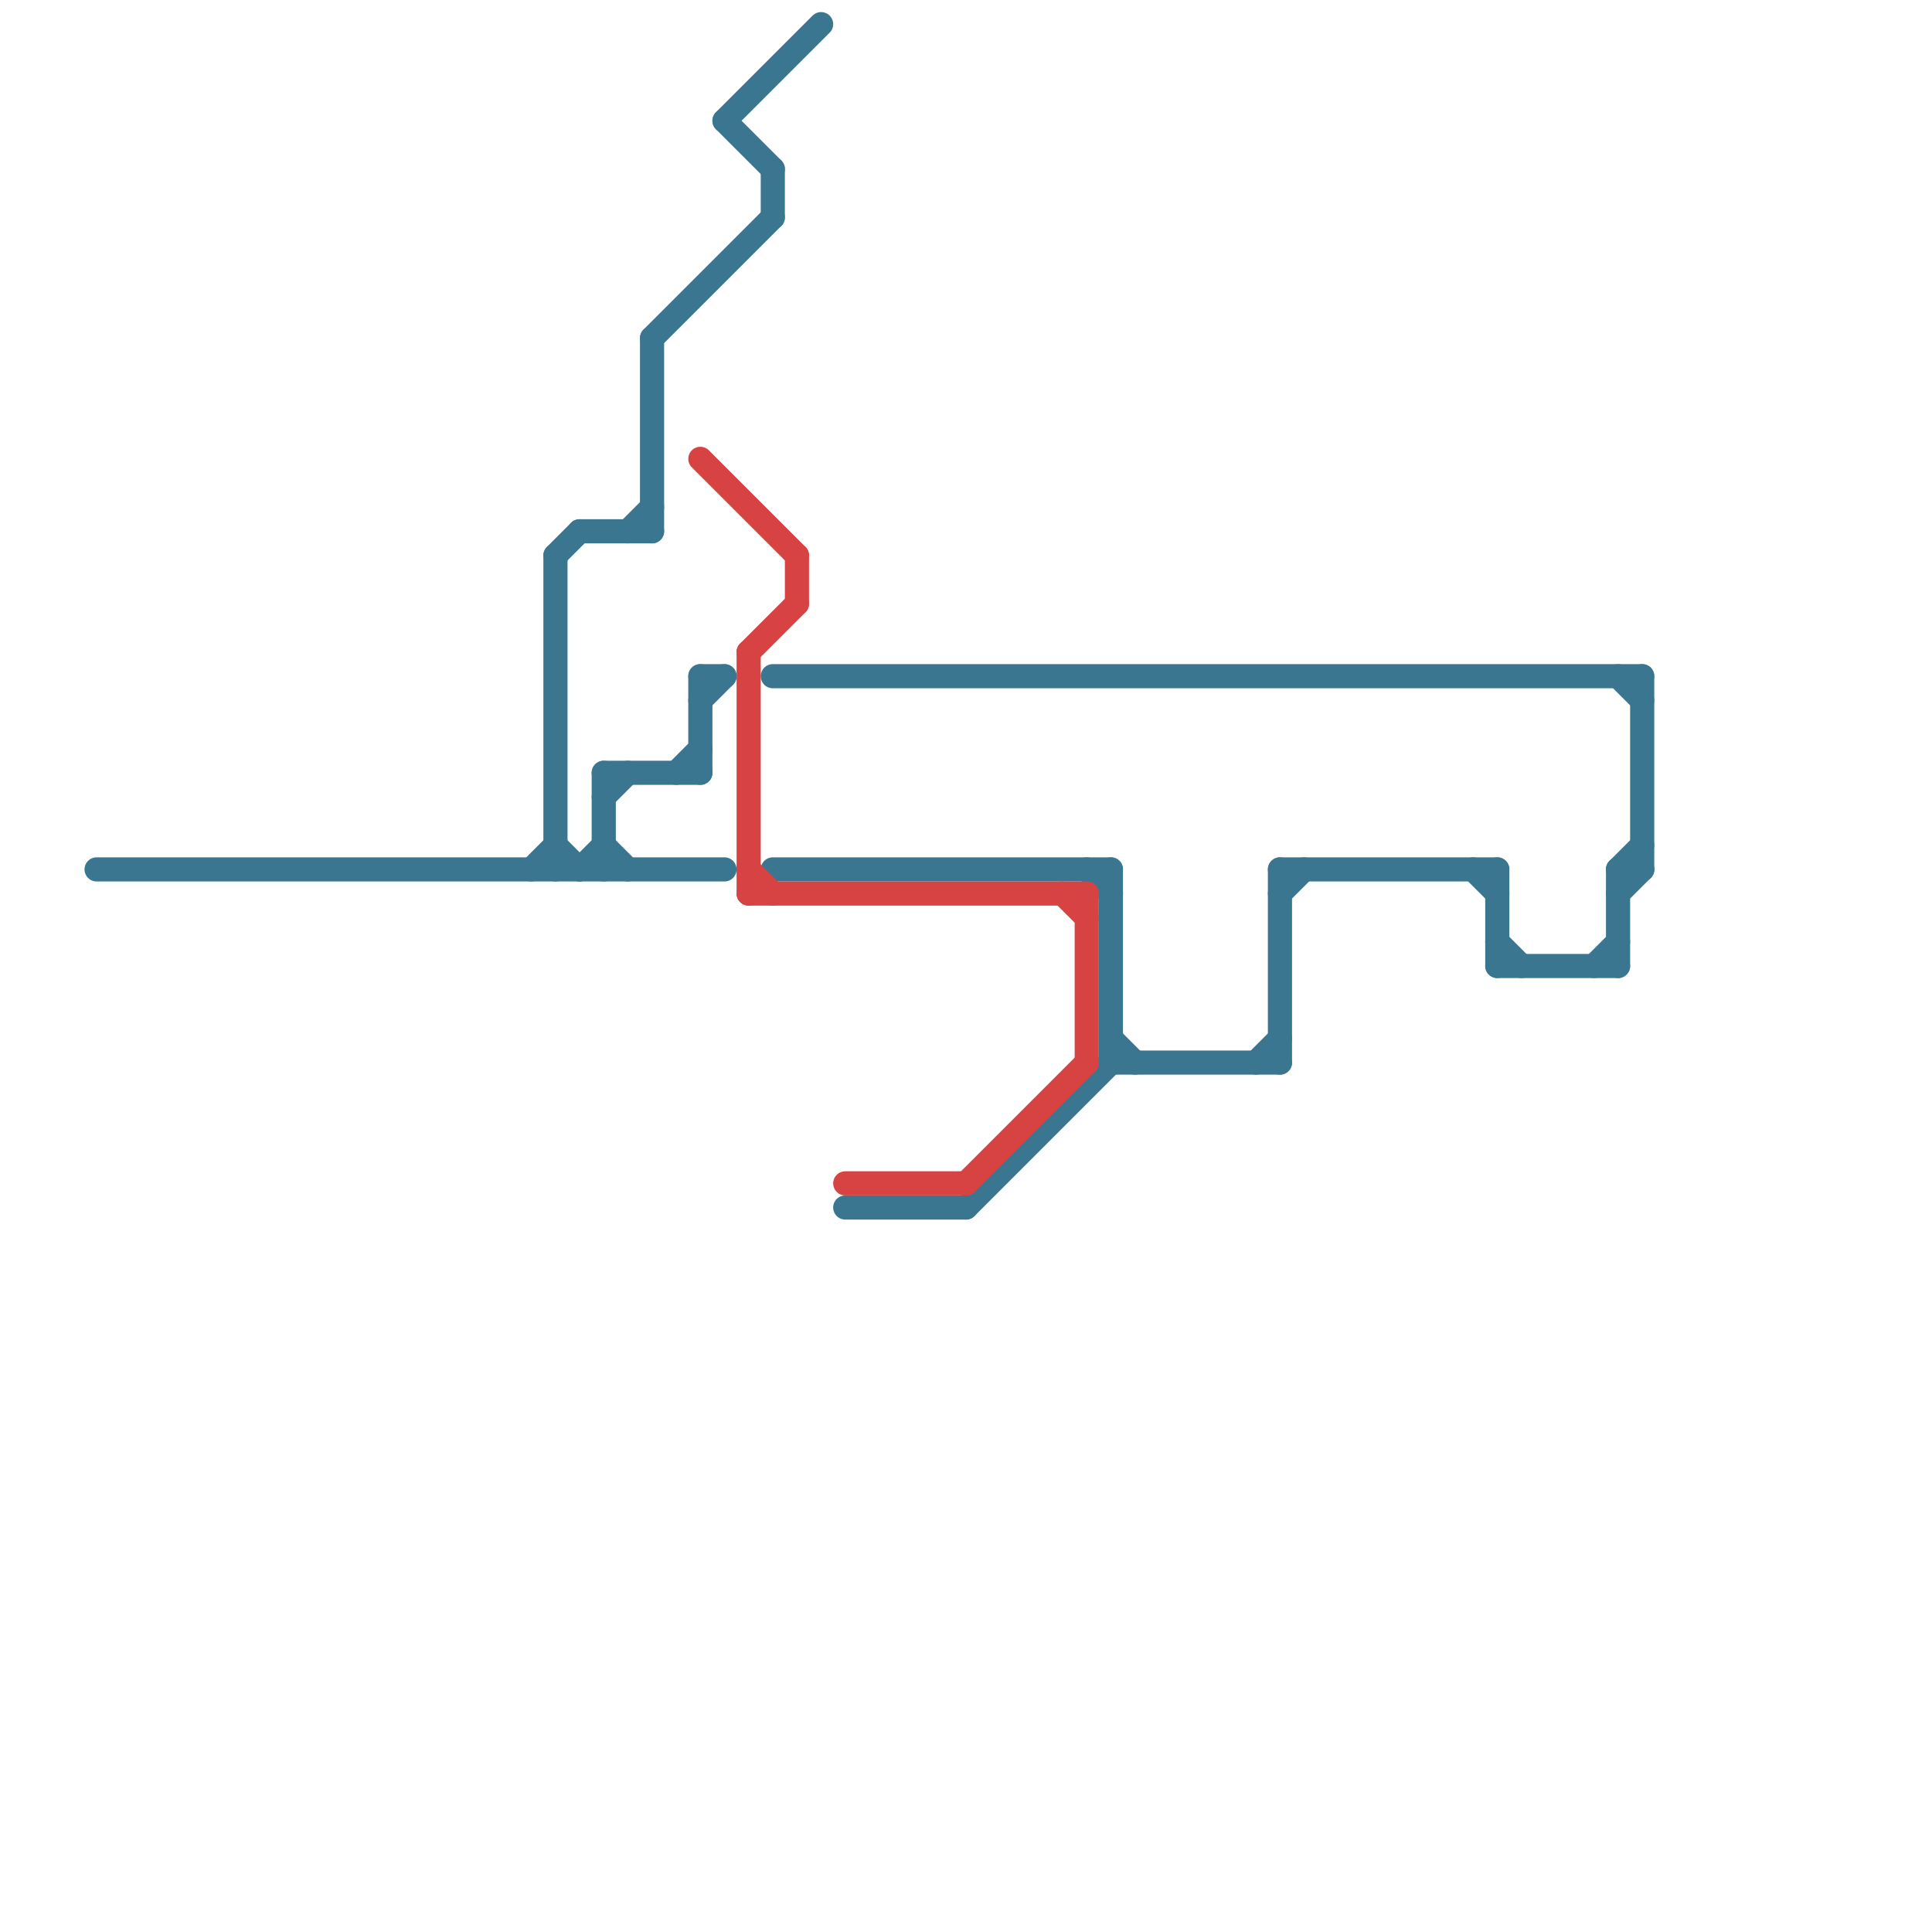 
<svg version="1.1" xmlns="http://www.w3.org/2000/svg" viewBox="0 0 80 80">
<style>text { font: 1px Helvetica; font-weight: 600; white-space: pre; dominant-baseline: central; } line { stroke-width: 1; fill: none; stroke-linecap: round; stroke-linejoin: round; } .c0 { stroke: #3b7691 } .c1 { stroke: #d74242 }</style><defs><g id="wm-xf"><circle r="1.2" fill="#000"/><circle r="0.9" fill="#fff"/><circle r="0.6" fill="#000"/><circle r="0.3" fill="#fff"/></g><g id="wm"><circle r="0.6" fill="#000"/><circle r="0.3" fill="#fff"/></g></defs><line class="c0" x1="67" y1="36" x2="68" y2="36"/><line class="c0" x1="46" y1="43" x2="47" y2="44"/><line class="c0" x1="29" y1="28" x2="30" y2="28"/><line class="c0" x1="66" y1="40" x2="67" y2="39"/><line class="c0" x1="29" y1="28" x2="29" y2="32"/><line class="c0" x1="67" y1="37" x2="68" y2="36"/><line class="c0" x1="67" y1="28" x2="68" y2="29"/><line class="c0" x1="32" y1="28" x2="68" y2="28"/><line class="c0" x1="35" y1="50" x2="40" y2="50"/><line class="c0" x1="46" y1="44" x2="53" y2="44"/><line class="c0" x1="28" y1="32" x2="29" y2="31"/><line class="c0" x1="25" y1="35" x2="26" y2="36"/><line class="c0" x1="22" y1="36" x2="23" y2="35"/><line class="c0" x1="25" y1="33" x2="26" y2="32"/><line class="c0" x1="53" y1="36" x2="53" y2="44"/><line class="c0" x1="4" y1="36" x2="30" y2="36"/><line class="c0" x1="30" y1="5" x2="32" y2="7"/><line class="c0" x1="25" y1="32" x2="25" y2="36"/><line class="c0" x1="67" y1="36" x2="67" y2="40"/><line class="c0" x1="30" y1="5" x2="34" y2="1"/><line class="c0" x1="24" y1="22" x2="27" y2="22"/><line class="c0" x1="53" y1="37" x2="54" y2="36"/><line class="c0" x1="52" y1="44" x2="53" y2="43"/><line class="c0" x1="67" y1="36" x2="68" y2="35"/><line class="c0" x1="45" y1="36" x2="46" y2="37"/><line class="c0" x1="32" y1="7" x2="32" y2="9"/><line class="c0" x1="68" y1="28" x2="68" y2="36"/><line class="c0" x1="53" y1="36" x2="62" y2="36"/><line class="c0" x1="62" y1="36" x2="62" y2="40"/><line class="c0" x1="27" y1="14" x2="32" y2="9"/><line class="c0" x1="23" y1="35" x2="24" y2="36"/><line class="c0" x1="27" y1="14" x2="27" y2="22"/><line class="c0" x1="29" y1="29" x2="30" y2="28"/><line class="c0" x1="62" y1="40" x2="67" y2="40"/><line class="c0" x1="62" y1="39" x2="63" y2="40"/><line class="c0" x1="40" y1="50" x2="46" y2="44"/><line class="c0" x1="61" y1="36" x2="62" y2="37"/><line class="c0" x1="46" y1="36" x2="46" y2="44"/><line class="c0" x1="26" y1="22" x2="27" y2="21"/><line class="c0" x1="32" y1="36" x2="46" y2="36"/><line class="c0" x1="25" y1="32" x2="29" y2="32"/><line class="c0" x1="23" y1="23" x2="24" y2="22"/><line class="c0" x1="24" y1="36" x2="25" y2="35"/><line class="c0" x1="23" y1="23" x2="23" y2="36"/><line class="c1" x1="35" y1="49" x2="40" y2="49"/><line class="c1" x1="33" y1="23" x2="33" y2="25"/><line class="c1" x1="29" y1="19" x2="33" y2="23"/><line class="c1" x1="31" y1="37" x2="45" y2="37"/><line class="c1" x1="31" y1="36" x2="32" y2="37"/><line class="c1" x1="40" y1="49" x2="45" y2="44"/><line class="c1" x1="31" y1="27" x2="33" y2="25"/><line class="c1" x1="44" y1="37" x2="45" y2="38"/><line class="c1" x1="31" y1="27" x2="31" y2="37"/><line class="c1" x1="45" y1="37" x2="45" y2="44"/>
</svg>
